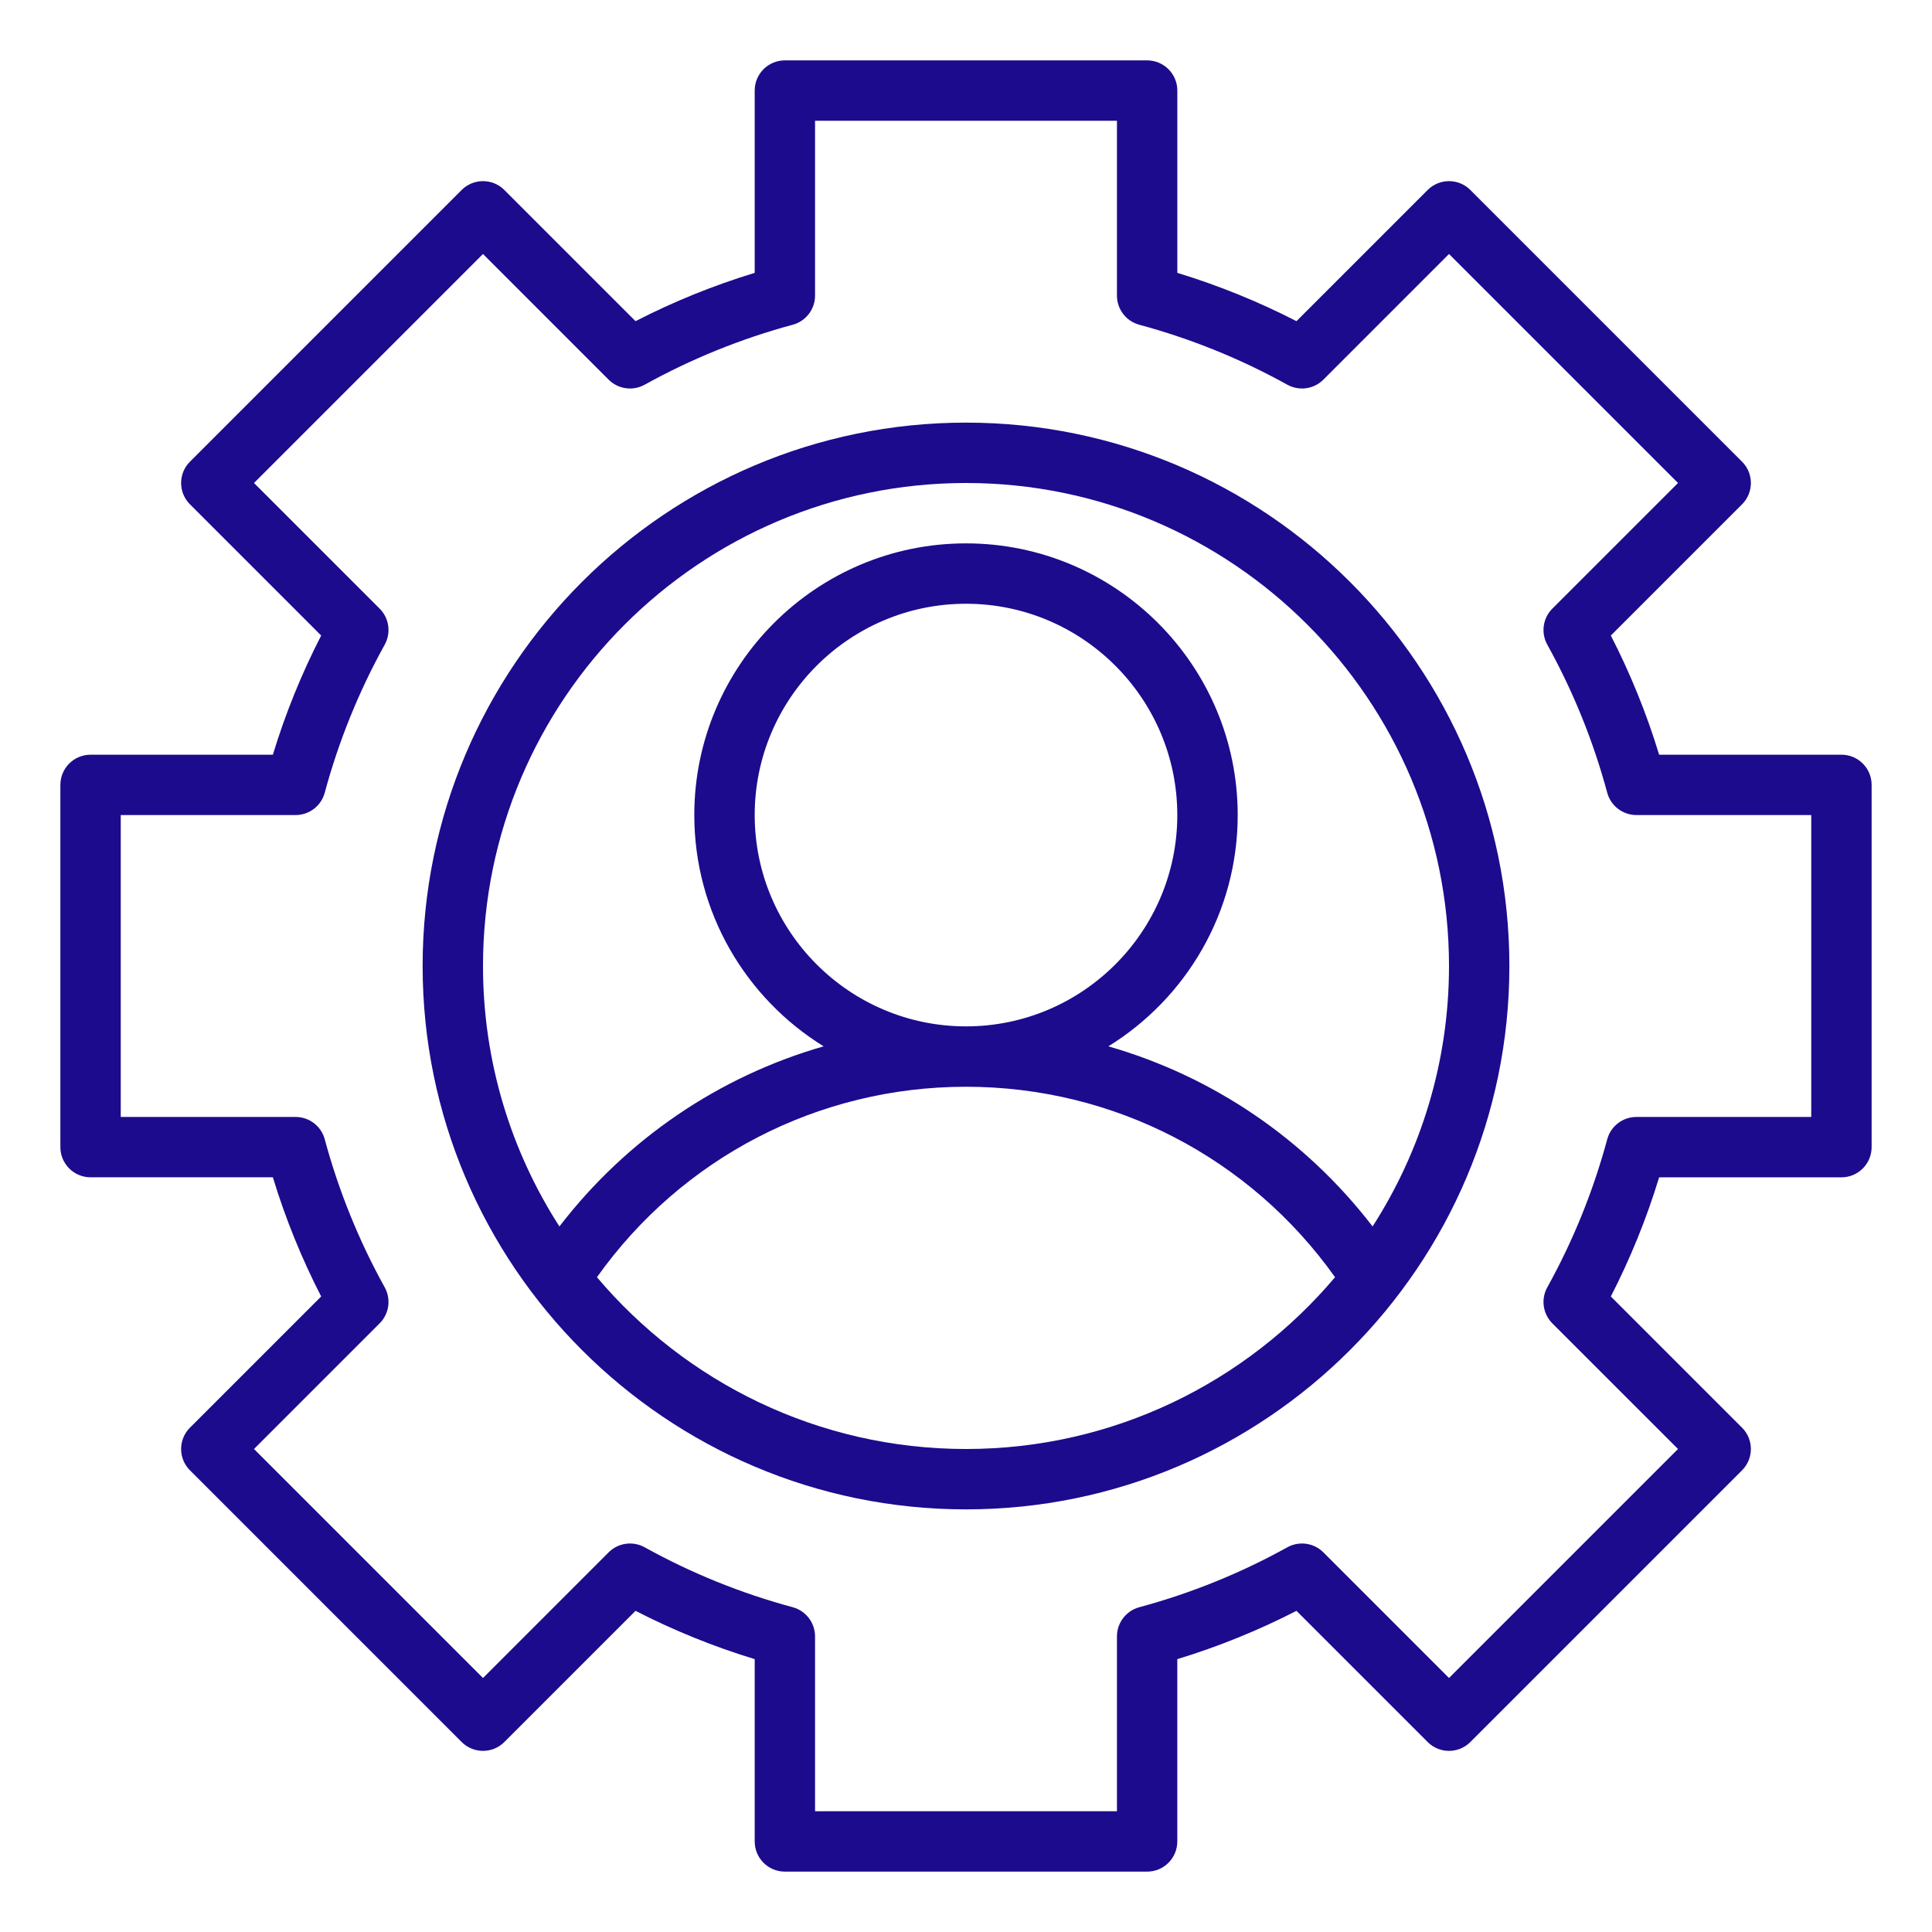 <svg width="60" height="60" viewBox="0 0 60 60" fill="none" xmlns="http://www.w3.org/2000/svg">
<g id="fi_6672517">
<path id="Vector" d="M57.188 23.438H51.526C51.138 22.163 50.635 20.923 50.026 19.737L54.1 15.663C54.467 15.297 54.467 14.703 54.1 14.337L45.663 5.9C45.297 5.534 44.703 5.534 44.337 5.9L40.263 9.974C39.077 9.365 37.837 8.862 36.563 8.474V2.812C36.563 2.295 36.143 1.875 35.625 1.875H24.375C23.857 1.875 23.438 2.295 23.438 2.812V8.474C22.163 8.862 20.923 9.365 19.737 9.974L15.663 5.9C15.297 5.534 14.703 5.534 14.337 5.9L5.9 14.337C5.533 14.703 5.533 15.297 5.9 15.663L9.974 19.737C9.365 20.923 8.862 22.163 8.474 23.438H2.812C2.295 23.438 1.875 23.857 1.875 24.375V35.625C1.875 36.143 2.295 36.562 2.812 36.562H8.474C8.862 37.837 9.365 39.077 9.974 40.263L5.9 44.337C5.533 44.703 5.533 45.297 5.9 45.663L14.337 54.1C14.703 54.466 15.297 54.466 15.663 54.1L19.737 50.026C20.923 50.635 22.163 51.138 23.438 51.526V57.188C23.438 57.705 23.857 58.125 24.375 58.125H35.625C36.143 58.125 36.562 57.705 36.562 57.188V51.526C37.837 51.138 39.077 50.635 40.263 50.026L44.337 54.1C44.703 54.467 45.297 54.467 45.663 54.1L54.1 45.663C54.467 45.297 54.467 44.703 54.1 44.337L50.026 40.263C50.635 39.077 51.138 37.837 51.526 36.563H57.188C57.705 36.563 58.125 36.143 58.125 35.625V24.375C58.125 23.857 57.705 23.438 57.188 23.438ZM56.25 34.688H50.82C50.396 34.688 50.025 34.972 49.914 35.381C49.483 36.981 48.857 38.529 48.052 39.98C47.85 40.346 47.914 40.802 48.209 41.098L52.112 45L45 52.112L41.098 48.209C40.802 47.914 40.346 47.85 39.98 48.052C38.529 48.857 36.981 49.483 35.381 49.914C34.972 50.025 34.688 50.396 34.688 50.82V56.25H25.312V50.82C25.312 50.396 25.028 50.025 24.619 49.914C23.019 49.483 21.471 48.857 20.02 48.052C19.654 47.85 19.198 47.914 18.902 48.209L15 52.112L7.888 45L11.79 41.098C12.086 40.802 12.15 40.346 11.948 39.98C11.143 38.529 10.517 36.981 10.085 35.381C9.975 34.972 9.604 34.688 9.18 34.688H3.75V25.312H9.18C9.604 25.312 9.975 25.028 10.085 24.619C10.517 23.019 11.143 21.471 11.948 20.02C12.15 19.654 12.086 19.198 11.791 18.902L7.888 15L15 7.888L18.902 11.791C19.198 12.086 19.654 12.15 20.02 11.948C21.471 11.143 23.019 10.517 24.619 10.085C25.028 9.975 25.312 9.604 25.312 9.18V3.75H34.688V9.18C34.688 9.604 34.972 9.975 35.381 10.085C36.981 10.517 38.529 11.143 39.98 11.948C40.346 12.15 40.802 12.086 41.098 11.791L45 7.888L52.112 15L48.209 18.902C47.914 19.198 47.85 19.654 48.052 20.02C48.857 21.471 49.483 23.019 49.914 24.619C50.025 25.028 50.396 25.312 50.82 25.312H56.25V34.688Z" fill="#1C0B8D"/>
<path id="Vector_2" d="M30 13.125C20.695 13.125 13.125 20.695 13.125 30C13.125 39.305 20.695 46.875 30 46.875C39.305 46.875 46.875 39.305 46.875 30C46.875 20.695 39.305 13.125 30 13.125ZM30 45C25.408 45 21.293 42.925 18.539 39.665C21.179 35.95 25.414 33.75 30 33.75C34.586 33.75 38.821 35.95 41.461 39.665C38.707 42.925 34.592 45 30 45ZM42.627 38.089C40.534 35.366 37.659 33.424 34.421 32.495C36.829 31.008 38.438 28.345 38.438 25.312C38.438 20.66 34.653 16.875 30 16.875C25.348 16.875 21.562 20.66 21.562 25.312C21.562 28.345 23.171 31.008 25.579 32.495C22.341 33.424 19.466 35.366 17.373 38.089C15.872 35.753 15 32.977 15 30C15 21.729 21.729 15 30 15C38.271 15 45 21.729 45 30C45 32.977 44.128 35.753 42.627 38.089ZM30 31.875C26.381 31.875 23.438 28.931 23.438 25.312C23.438 21.694 26.381 18.75 30 18.75C33.618 18.75 36.562 21.694 36.562 25.312C36.562 28.931 33.618 31.875 30 31.875Z" fill="#1C0B8D"/>
</g>
</svg>

